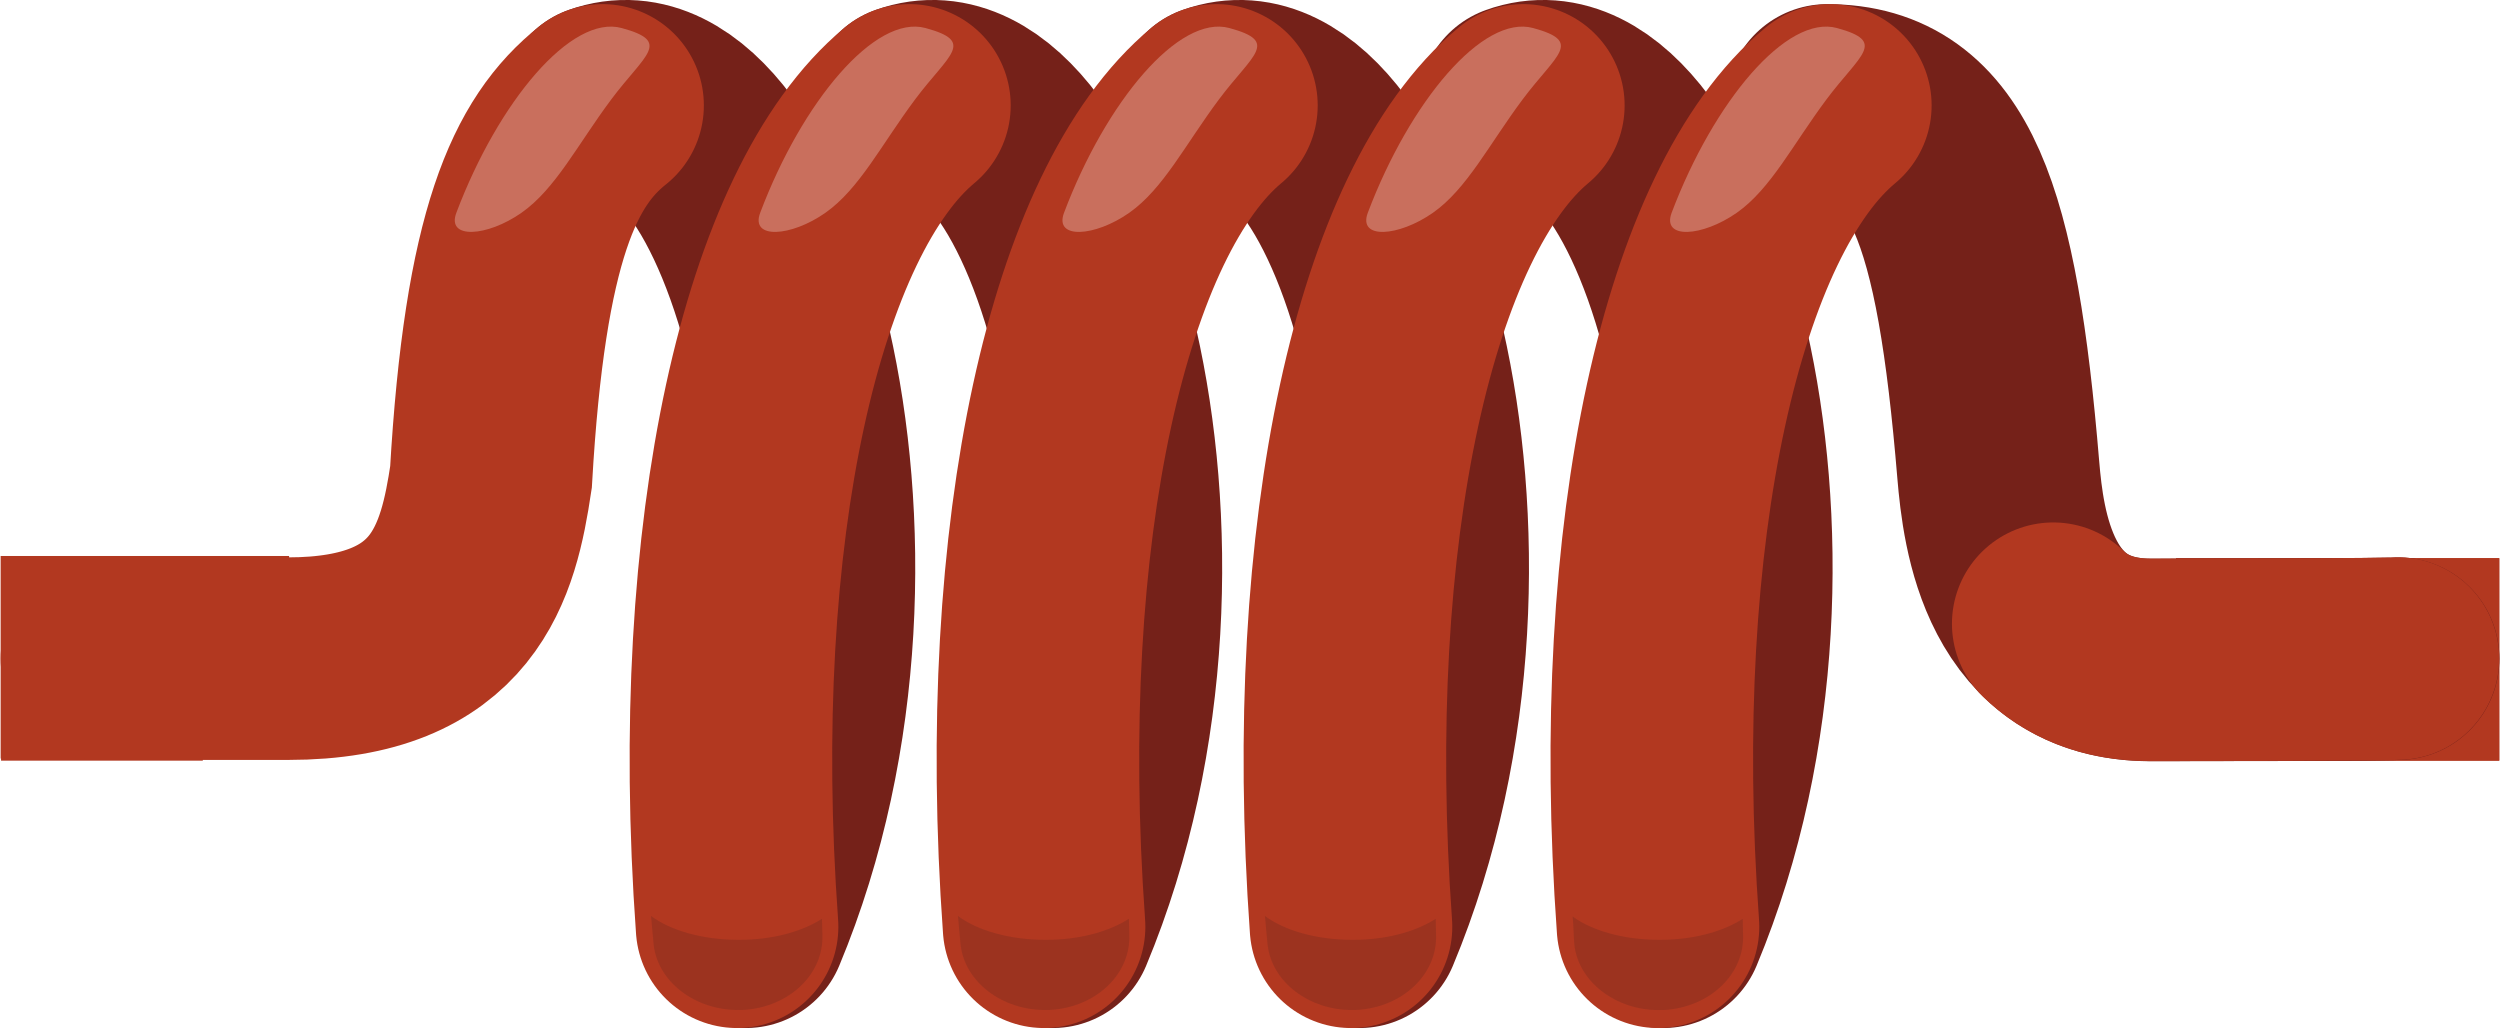 <?xml version="1.0" encoding="utf-8"?>
<!DOCTYPE svg PUBLIC "-//W3C//DTD SVG 1.1//EN" "http://www.w3.org/Graphics/SVG/1.1/DTD/svg11.dtd">
<svg version="1.2" baseProfile="tiny" id="Layer_1" xmlns="http://www.w3.org/2000/svg" xmlns:xlink="http://www.w3.org/1999/xlink"
	 x="0px" y="0px" width="0.428in" height="0.176in" viewBox="0 0 30.839 12.688" enable-background="new 0 0 30.839 12.688" xml:space="preserve">
<rect id="connector0terminal" x="0.005" y="6.89" fill="#B23820" width="2.49" height="2.498"/>
<rect id="connector1terminal" x="28.349" y="6.89" fill="#B23820" width="2.49" height="2.498"/>
<rect id="connector0pin" y="6.862" fill="#B23820" width="3.56" height="2.5"/>
<rect id="connector1pin" x="26.848" y="6.888" fill="#B23820" width="3.989" height="2.5"/>
<g id="breadboard">
	<path fill="none" stroke="#752119" stroke-width="2.5" stroke-linecap="round" d="M7.428,1.301
		C9.275,0.63,11.18,6.684,9.196,11.438"/>
	<path fill="none" stroke="#752119" stroke-width="2.5" stroke-linecap="round" d="M11.216,1.301
		c1.847-0.671,3.752,5.383,1.768,10.137"/>
	<path fill="none" stroke="#752119" stroke-width="2.5" stroke-linecap="round" d="M15.005,1.301
		c1.845-0.671,3.75,5.383,1.765,10.137"/>
	<path fill="none" stroke="#752119" stroke-width="2.5" stroke-linecap="round" d="M18.751,1.301
		c1.847-0.671,3.75,5.383,1.767,10.137"/>
	<path fill="none" stroke="#752119" stroke-width="2.5" stroke-linecap="round" d="M22.541,1.301c1.391,0,1.85,1.331,2.114,4.501
		c0.062,0.729,0.25,2.343,1.882,2.343c2.838,0,3.053-0.016,3.053-0.016"/>
	<path fill="none" stroke="#B23820" stroke-width="2.5" stroke-linecap="round" d="M25.333,7.698
		c0.273,0.268,0.656,0.446,1.201,0.446c2.838,0,3.053-0.016,3.053-0.016"/>
	<path fill="none" stroke="#B23820" stroke-width="2.5" stroke-linecap="round" d="M7.429,1.301
		c-0.71,0.565-1.205,1.588-1.377,4.587C5.896,6.926,5.613,8.129,3.548,8.129c-1.948,0-2.298,0-2.298,0"/>
	<path fill="none" stroke="#B23820" stroke-width="2.5" stroke-linecap="round" d="M9.089,11.438
		C8.733,6.515,9.657,2.597,11.216,1.301"/>
	<g opacity="0.3">
		<path fill="#68271E" d="M9.196,11.598c-0.029,0-0.06,0.001-0.092,0.001c-0.448,0-0.841-0.118-1.077-0.294
			c0.012,0.119,0.02,0.241,0.033,0.359c0.055,0.459,0.513,0.801,1.038,0.801c0.025,0,0.048,0,0.073-0.001
			c0.56-0.034,0.991-0.441,0.971-0.931c-0.003-0.063-0.002-0.131-0.005-0.194C9.915,11.483,9.586,11.585,9.196,11.598z"/>
	</g>
	<path fill="none" stroke="#B23820" stroke-width="2.5" stroke-linecap="round" d="M12.878,11.438
		c-0.356-4.923,0.567-8.841,2.127-10.137"/>
	<path fill="none" stroke="#B23820" stroke-width="2.5" stroke-linecap="round" d="M16.666,11.438
		c-0.354-4.923,0.567-8.841,2.127-10.137"/>
	<path fill="none" stroke="#B23820" stroke-width="2.5" stroke-linecap="round" d="M20.455,11.438
		c-0.357-4.923,0.565-8.841,2.127-10.137"/>
	<path opacity="0.5" fill="#E0A69B" d="M5.624,2.627c0.519-1.375,1.419-2.45,2.041-2.281s0.288,0.324-0.128,0.88
		c-0.416,0.557-0.688,1.106-1.11,1.401C6.005,2.922,5.5,2.958,5.624,2.627z"/>
	<path opacity="0.5" fill="#E0A69B" d="M9.374,2.627c0.519-1.375,1.419-2.45,2.041-2.281s0.288,0.324-0.128,0.88
		c-0.416,0.557-0.687,1.105-1.109,1.401C9.756,2.923,9.25,2.958,9.374,2.627z"/>
	<path opacity="0.5" fill="#E0A69B" d="M13.124,2.627c0.519-1.375,1.419-2.45,2.041-2.281s0.288,0.324-0.128,0.88
		c-0.416,0.557-0.687,1.105-1.109,1.401C13.506,2.923,13,2.958,13.124,2.627z"/>
	<path opacity="0.5" fill="#E0A69B" d="M16.873,2.627c0.52-1.375,1.42-2.45,2.041-2.281s0.287,0.324-0.129,0.88
		c-0.416,0.557-0.687,1.105-1.109,1.401C17.251,2.923,16.75,2.958,16.873,2.627z"/>
	<path opacity="0.5" fill="#E0A69B" d="M20.623,2.627c0.52-1.375,1.42-2.45,2.041-2.281s0.287,0.324-0.129,0.88
		c-0.416,0.557-0.687,1.105-1.109,1.401C21.001,2.923,20.5,2.958,20.623,2.627z"/>
	<g opacity="0.3">
		<path fill="#68271E" d="M12.984,11.598c-0.029,0-0.06,0.001-0.092,0.001c-0.448,0-0.841-0.118-1.077-0.294
			c0.012,0.119,0.02,0.241,0.033,0.359c0.055,0.459,0.513,0.801,1.038,0.801c0.025,0,0.048,0,0.073-0.001
			c0.56-0.034,0.991-0.441,0.971-0.931c-0.003-0.063-0.002-0.131-0.005-0.194C13.703,11.483,13.374,11.585,12.984,11.598z"/>
	</g>
	<g opacity="0.3">
		<path fill="#68271E" d="M16.772,11.598c-0.028,0-0.062,0.001-0.092,0.001c-0.448,0-0.84-0.118-1.076-0.294
			c0.012,0.119,0.02,0.241,0.033,0.359c0.055,0.459,0.513,0.801,1.034,0.801c0.025,0,0.05,0,0.074-0.001
			c0.56-0.034,0.99-0.441,0.971-0.931c-0.004-0.063-0.002-0.132-0.004-0.194C17.49,11.483,17.162,11.585,16.772,11.598z"/>
	</g>
	<g opacity="0.3">
		<path fill="#68271E" d="M20.559,11.598c-0.029,0-0.06,0.001-0.093,0.001c-0.441,0-0.829-0.115-1.065-0.288
			c0.013,0.116,0.011,0.238,0.022,0.354c0.056,0.459,0.515,0.801,1.037,0.801c0.025,0,0.049,0,0.074-0.001
			c0.56-0.034,0.99-0.441,0.971-0.931c-0.004-0.063-0.002-0.132-0.004-0.194C21.279,11.483,20.951,11.585,20.559,11.598z"/>
	</g>
</g>
</svg>

